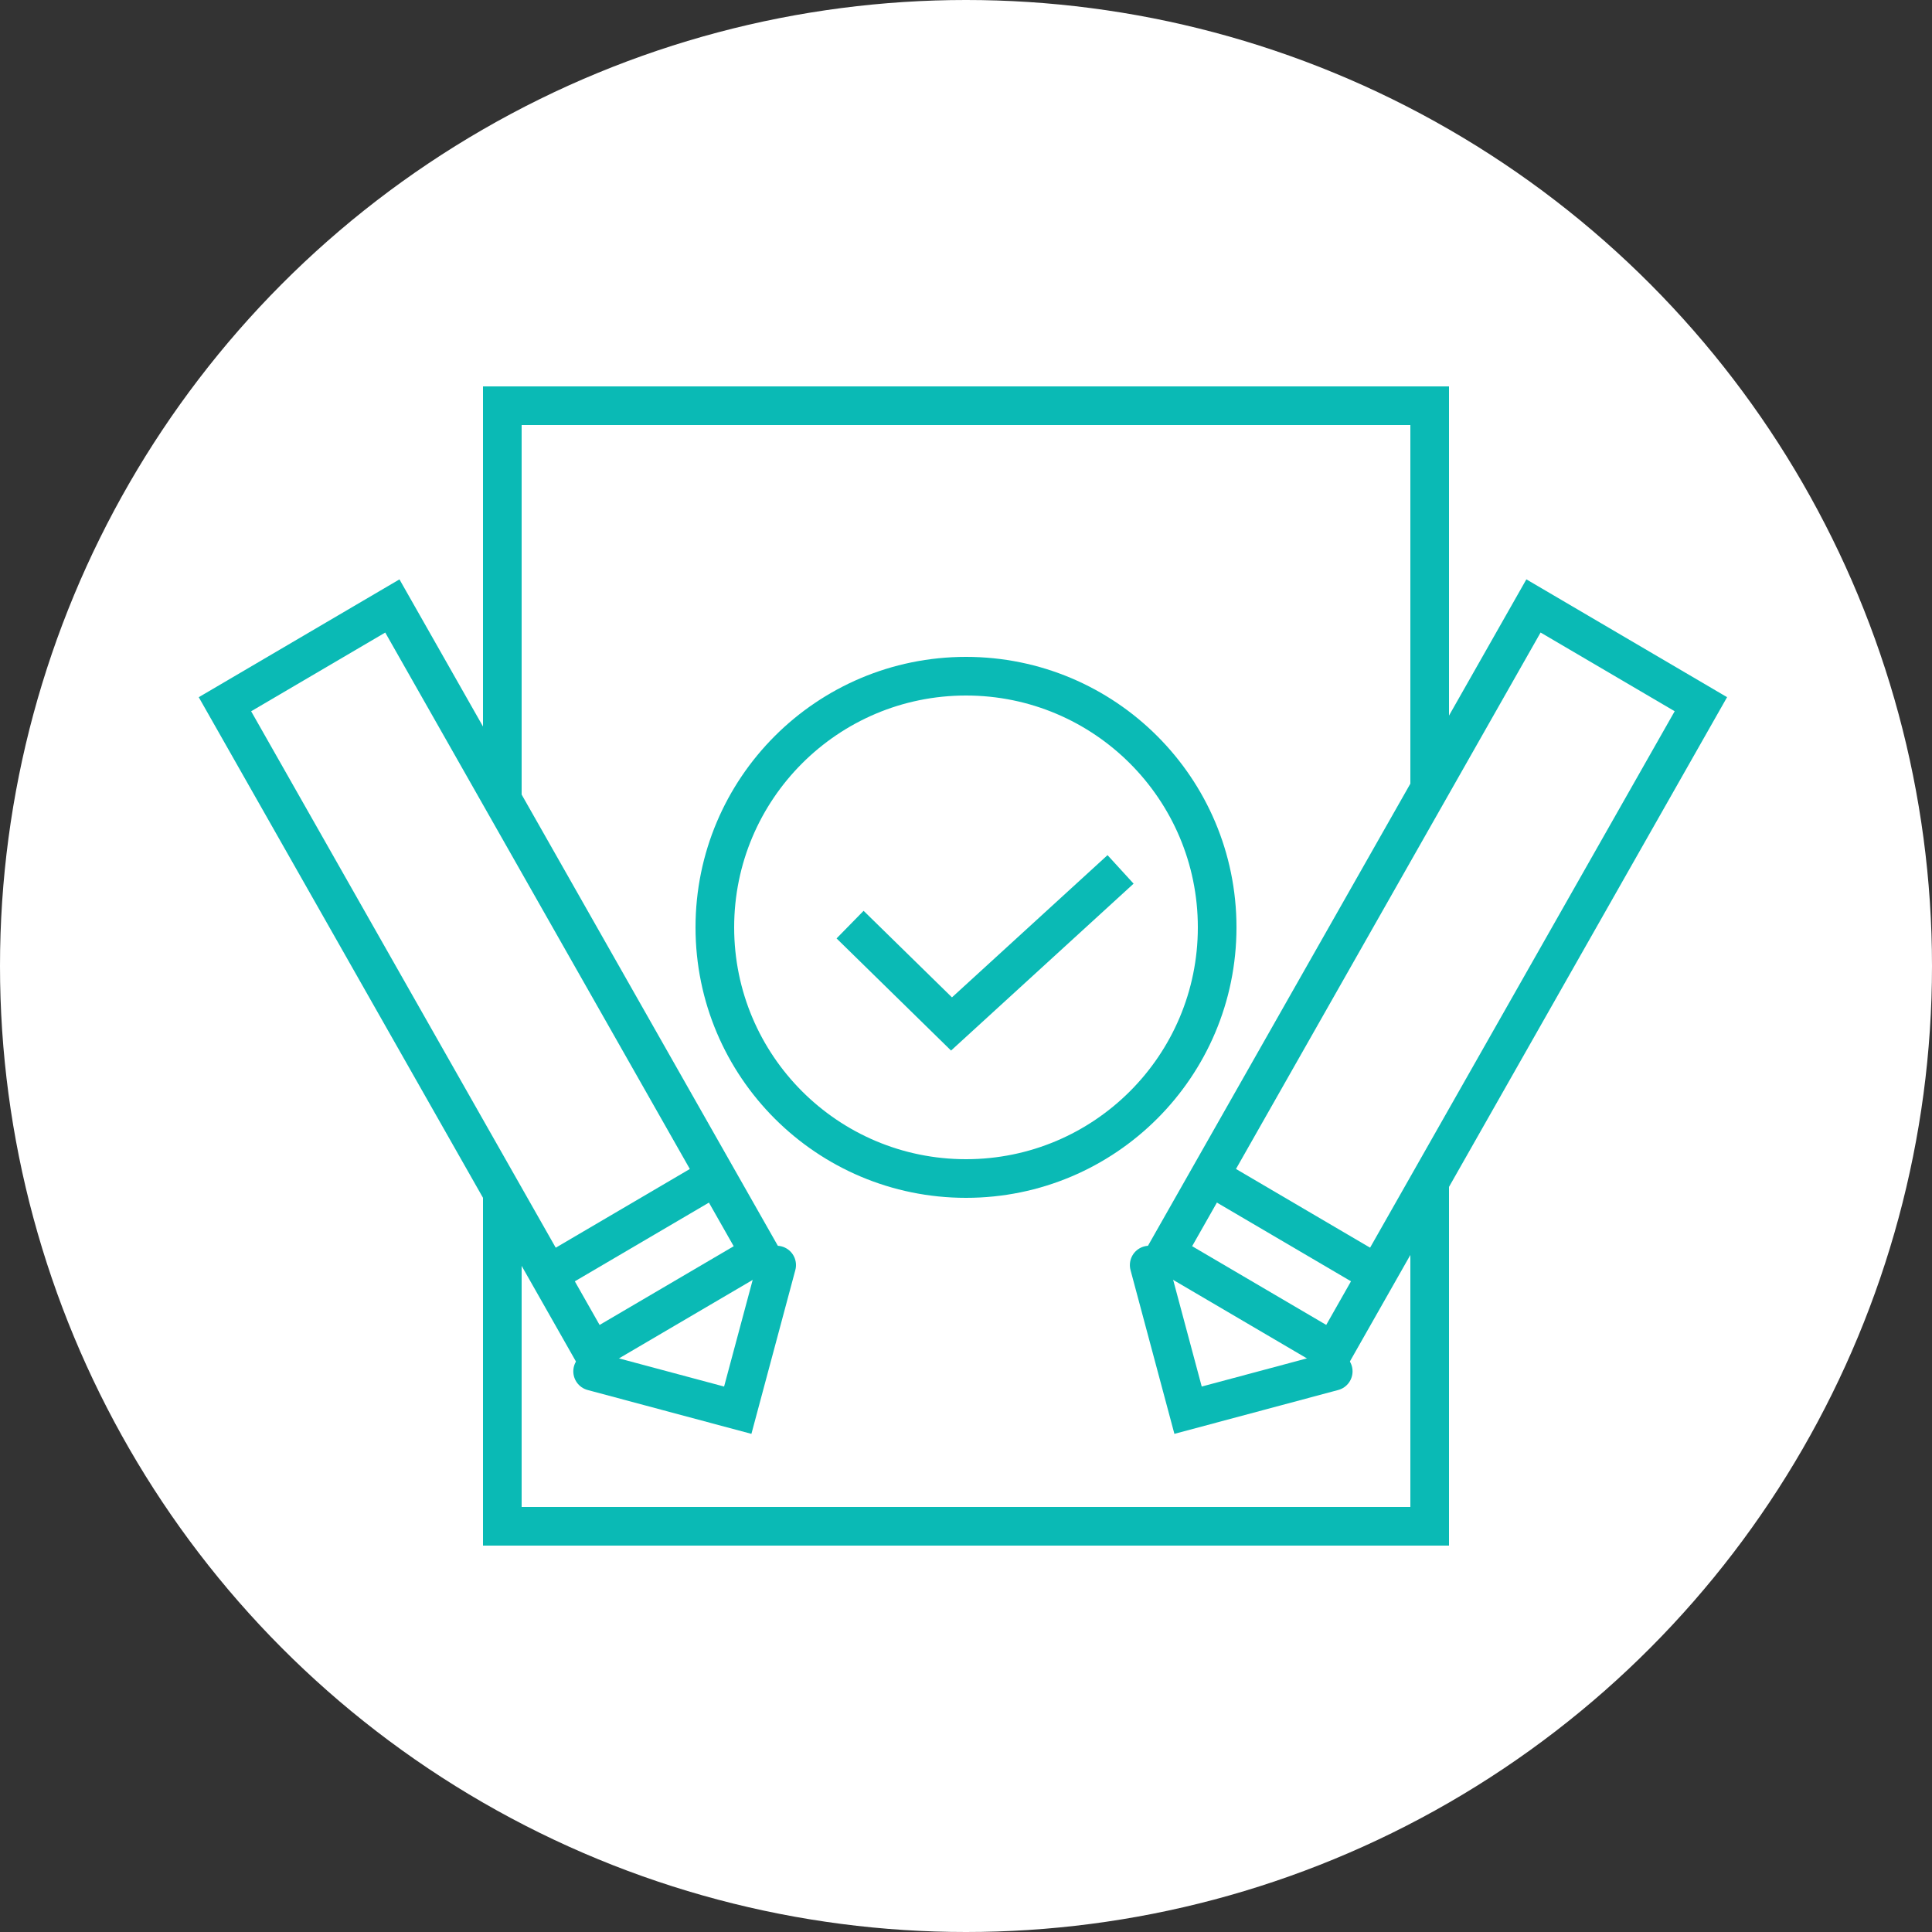 <?xml version="1.0" encoding="UTF-8"?>
<svg xmlns="http://www.w3.org/2000/svg" width="50" height="50" viewBox="0 0 50 50" fill="none">
  <rect x="0" y="0" width="50" height="50" fill="#333333" stroke="none"/>
  <circle cx="25" cy="25" r="25" fill="white"></circle>
  <rect x="13" y="10.5" width="24" height="29" fill="white" stroke="#0ABAB5"></rect>
  <rect x="0.184" y="-0.688" width="5.026" height="19.255" transform="matrix(0.862 -0.506 -0.494 -0.87 14.835 34.472)" fill="white" stroke="#0ABAB5"></rect>
  <line y1="-0.5" x2="5.523" y2="-0.5" transform="matrix(0.862 -0.506 -0.494 -0.87 13.649 32.721)" stroke="#0ABAB5"></line>
  <path d="M15.337 35.49L19.093 36.496L20.1 32.74" stroke="#0ABAB5" stroke-linecap="round"></path>
  <rect x="-0.184" y="-0.688" width="5.026" height="19.255" transform="matrix(-0.862 -0.506 0.494 -0.87 34.688 34.285)" fill="white" stroke="#0ABAB5"></rect>
  <line y1="-0.5" x2="5.523" y2="-0.5" transform="matrix(-0.862 -0.506 0.494 -0.87 36.192 32.721)" stroke="#0ABAB5"></line>
  <path d="M34.504 35.49L30.747 36.496L29.741 32.74" stroke="#0ABAB5" stroke-linecap="round"></path>
  <circle cx="25" cy="24" r="6.5" fill="white" stroke="#0ABAB5"></circle>
  <path d="M22 23.929L24.625 26.5L29 22.5" stroke="#0ABAB5"></path>
</svg>
